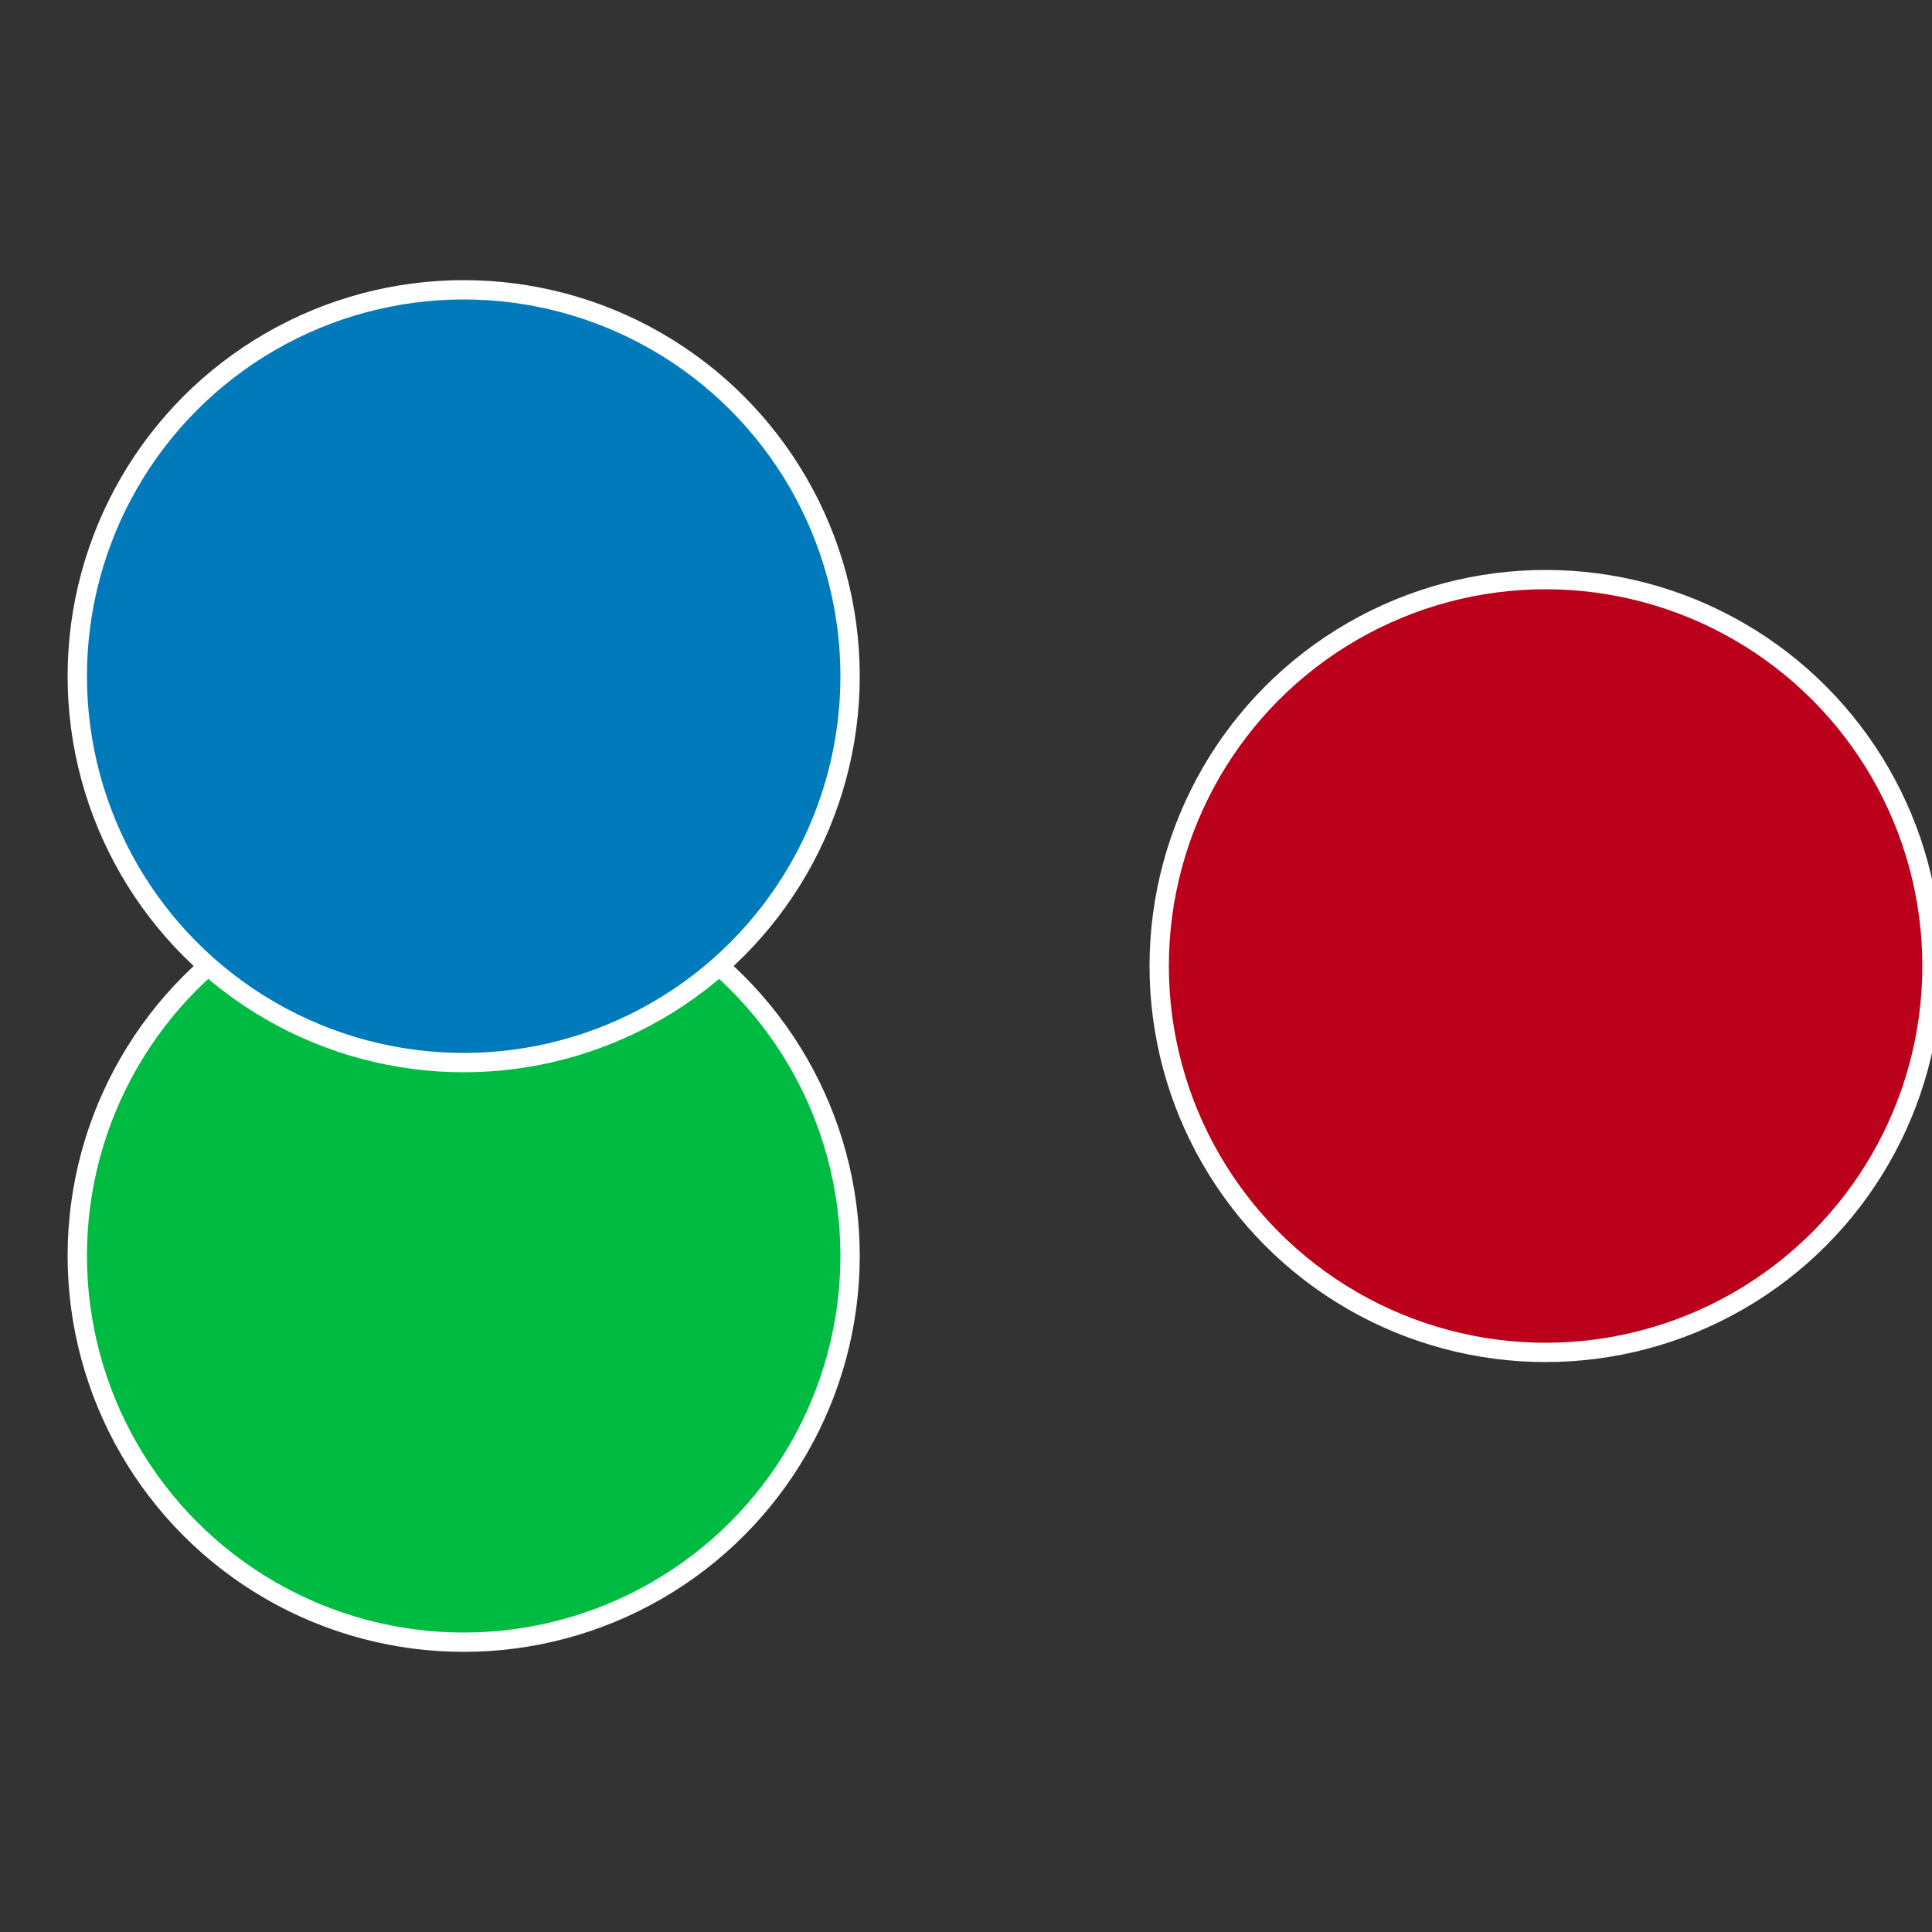 <?xml version="1.0" standalone="no"?>
<svg width="500" height="500" viewBox="-1 -1 2 2" xmlns="http://www.w3.org/2000/svg">
 
                <rect x="-1" y="-1" width="2" height="2" fill="#333333" stroke="none"/>
 
                <circle cx="0.6" cy="0" r="0.4" fill="#bb001b" stroke="#fff" stroke-width="1%" />
             
                <circle cx="-0.52" cy="0.3" r="0.4" fill="#00bb41" stroke="#fff" stroke-width="1%" />
             
                <circle cx="-0.52" cy="-0.3" r="0.4" fill="#007abb" stroke="#fff" stroke-width="1%" />
            </svg>
